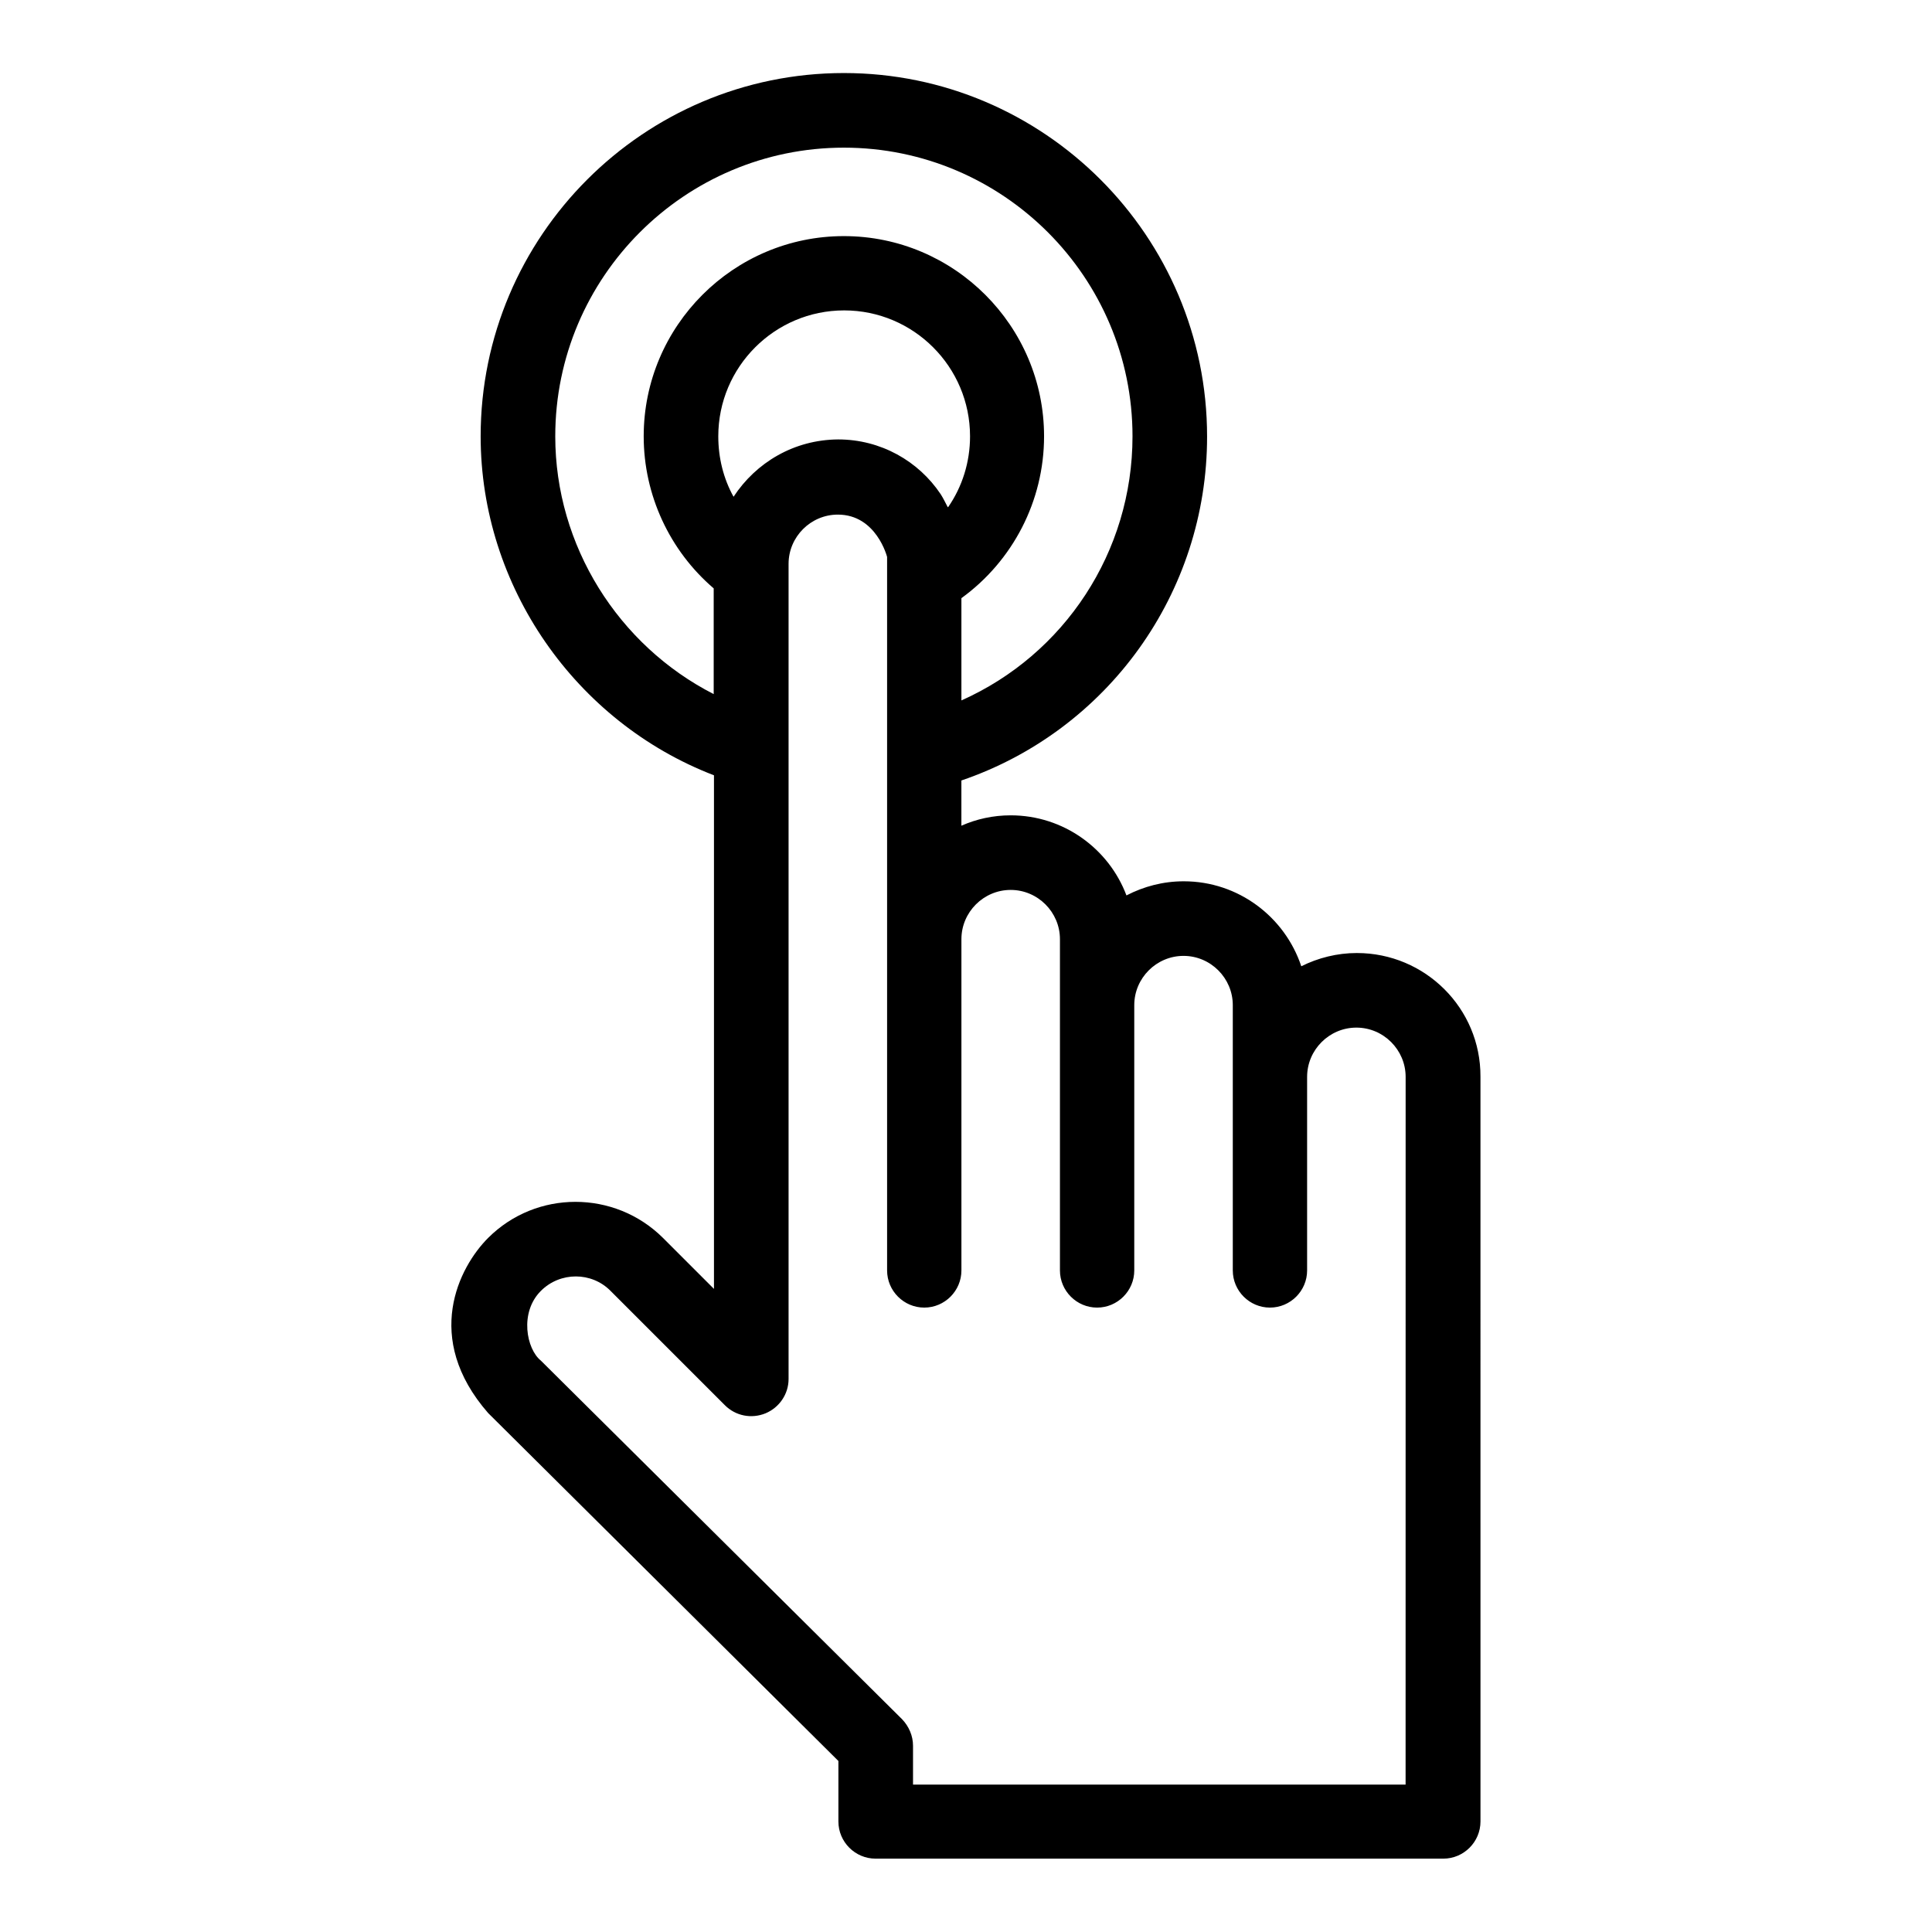 <?xml version="1.0" encoding="UTF-8"?>
<!-- Uploaded to: SVG Repo, www.svgrepo.com, Generator: SVG Repo Mixer Tools -->
<svg fill="#000000" width="800px" height="800px" version="1.1" viewBox="144 144 512 512" xmlns="http://www.w3.org/2000/svg">
 <path d="m503.59 396.56c-5.266 0-10.305 1.297-14.734 3.512-4.352-13.055-16.641-22.52-31.145-22.52-5.496 0-10.609 1.375-15.191 3.742-4.656-12.367-16.641-21.223-30.688-21.223-4.656 0-9.082 0.992-13.055 2.75v-11.984c38.703-13.207 65.113-49.617 65.113-91.145 0.004-53.129-43.203-96.336-96.254-96.336-53.055 0-96.258 43.207-96.258 96.258 0 39.77 25.113 75.723 61.832 89.848v136.11l-13.512-13.512c-12.824-12.746-33.586-12.746-46.336 0-7.711 7.711-17.406 26.488 0 46.41l92.824 92.211v16.031c0 5.418 4.426 9.848 9.848 9.848h150.46c5.418 0 9.848-4.426 9.848-9.848l-0.004-197.4c0.078-18.094-14.656-32.75-32.746-32.75zm-165.19-120.91c-2.672-4.809-4.047-10.305-4.047-16.031 0-18.398 14.961-33.359 33.359-33.359 18.398 0 33.359 14.961 33.359 33.359 0 6.871-2.062 13.359-5.801 18.777-0.078 0-0.152 0-0.152-0.078-0.609-1.145-1.145-2.289-1.832-3.359-5.879-8.777-15.879-14.504-27.176-14.504-11.68 0.082-21.754 6.113-27.711 15.195 0.078 0 0 0 0 0zm-47.25-16.031c0-42.215 34.352-76.488 76.488-76.488 42.215 0 76.488 34.352 76.488 76.488 0 30.688-18.09 57.863-45.344 70v-27.098c13.586-9.848 21.906-25.727 21.906-42.898 0-29.234-23.816-53.051-53.051-53.051-29.234 0-53.051 23.816-53.051 53.051 0 15.574 6.871 30.305 18.551 40.305v28.016c-25.27-12.902-41.988-39.316-41.988-68.324zm225.49 357.32h-130.68v-10.305c0-2.594-1.07-5.113-2.902-7.023l-95.723-95.035c-3.816-3.055-5.727-12.746 0-18.473 5.113-5.113 13.434-5.113 18.473 0l30.305 30.305c2.824 2.824 7.023 3.664 10.762 2.137 3.664-1.527 6.106-5.113 6.106-9.082v-216.03c0-7.176 5.879-13.055 13.055-13.055 10.23 0 13.055 11.223 13.055 11.223v189.08c0 5.418 4.426 9.848 9.848 9.848 5.418 0 9.848-4.426 9.848-9.848v-87.785c0-7.176 5.879-13.055 13.055-13.055s13.055 5.879 13.055 13.055v87.785c0 5.418 4.426 9.848 9.848 9.848 5.418 0 9.848-4.426 9.848-9.848v-70.305c0-7.176 5.879-13.055 13.055-13.055s13.055 5.879 13.055 13.055v70.305c0 5.418 4.426 9.848 9.848 9.848 5.418 0 9.848-4.426 9.848-9.848v-51.297c0-7.176 5.879-13.055 13.055-13.055 7.176 0 13.055 5.879 13.055 13.055l-0.012 187.55z"/>
</svg>